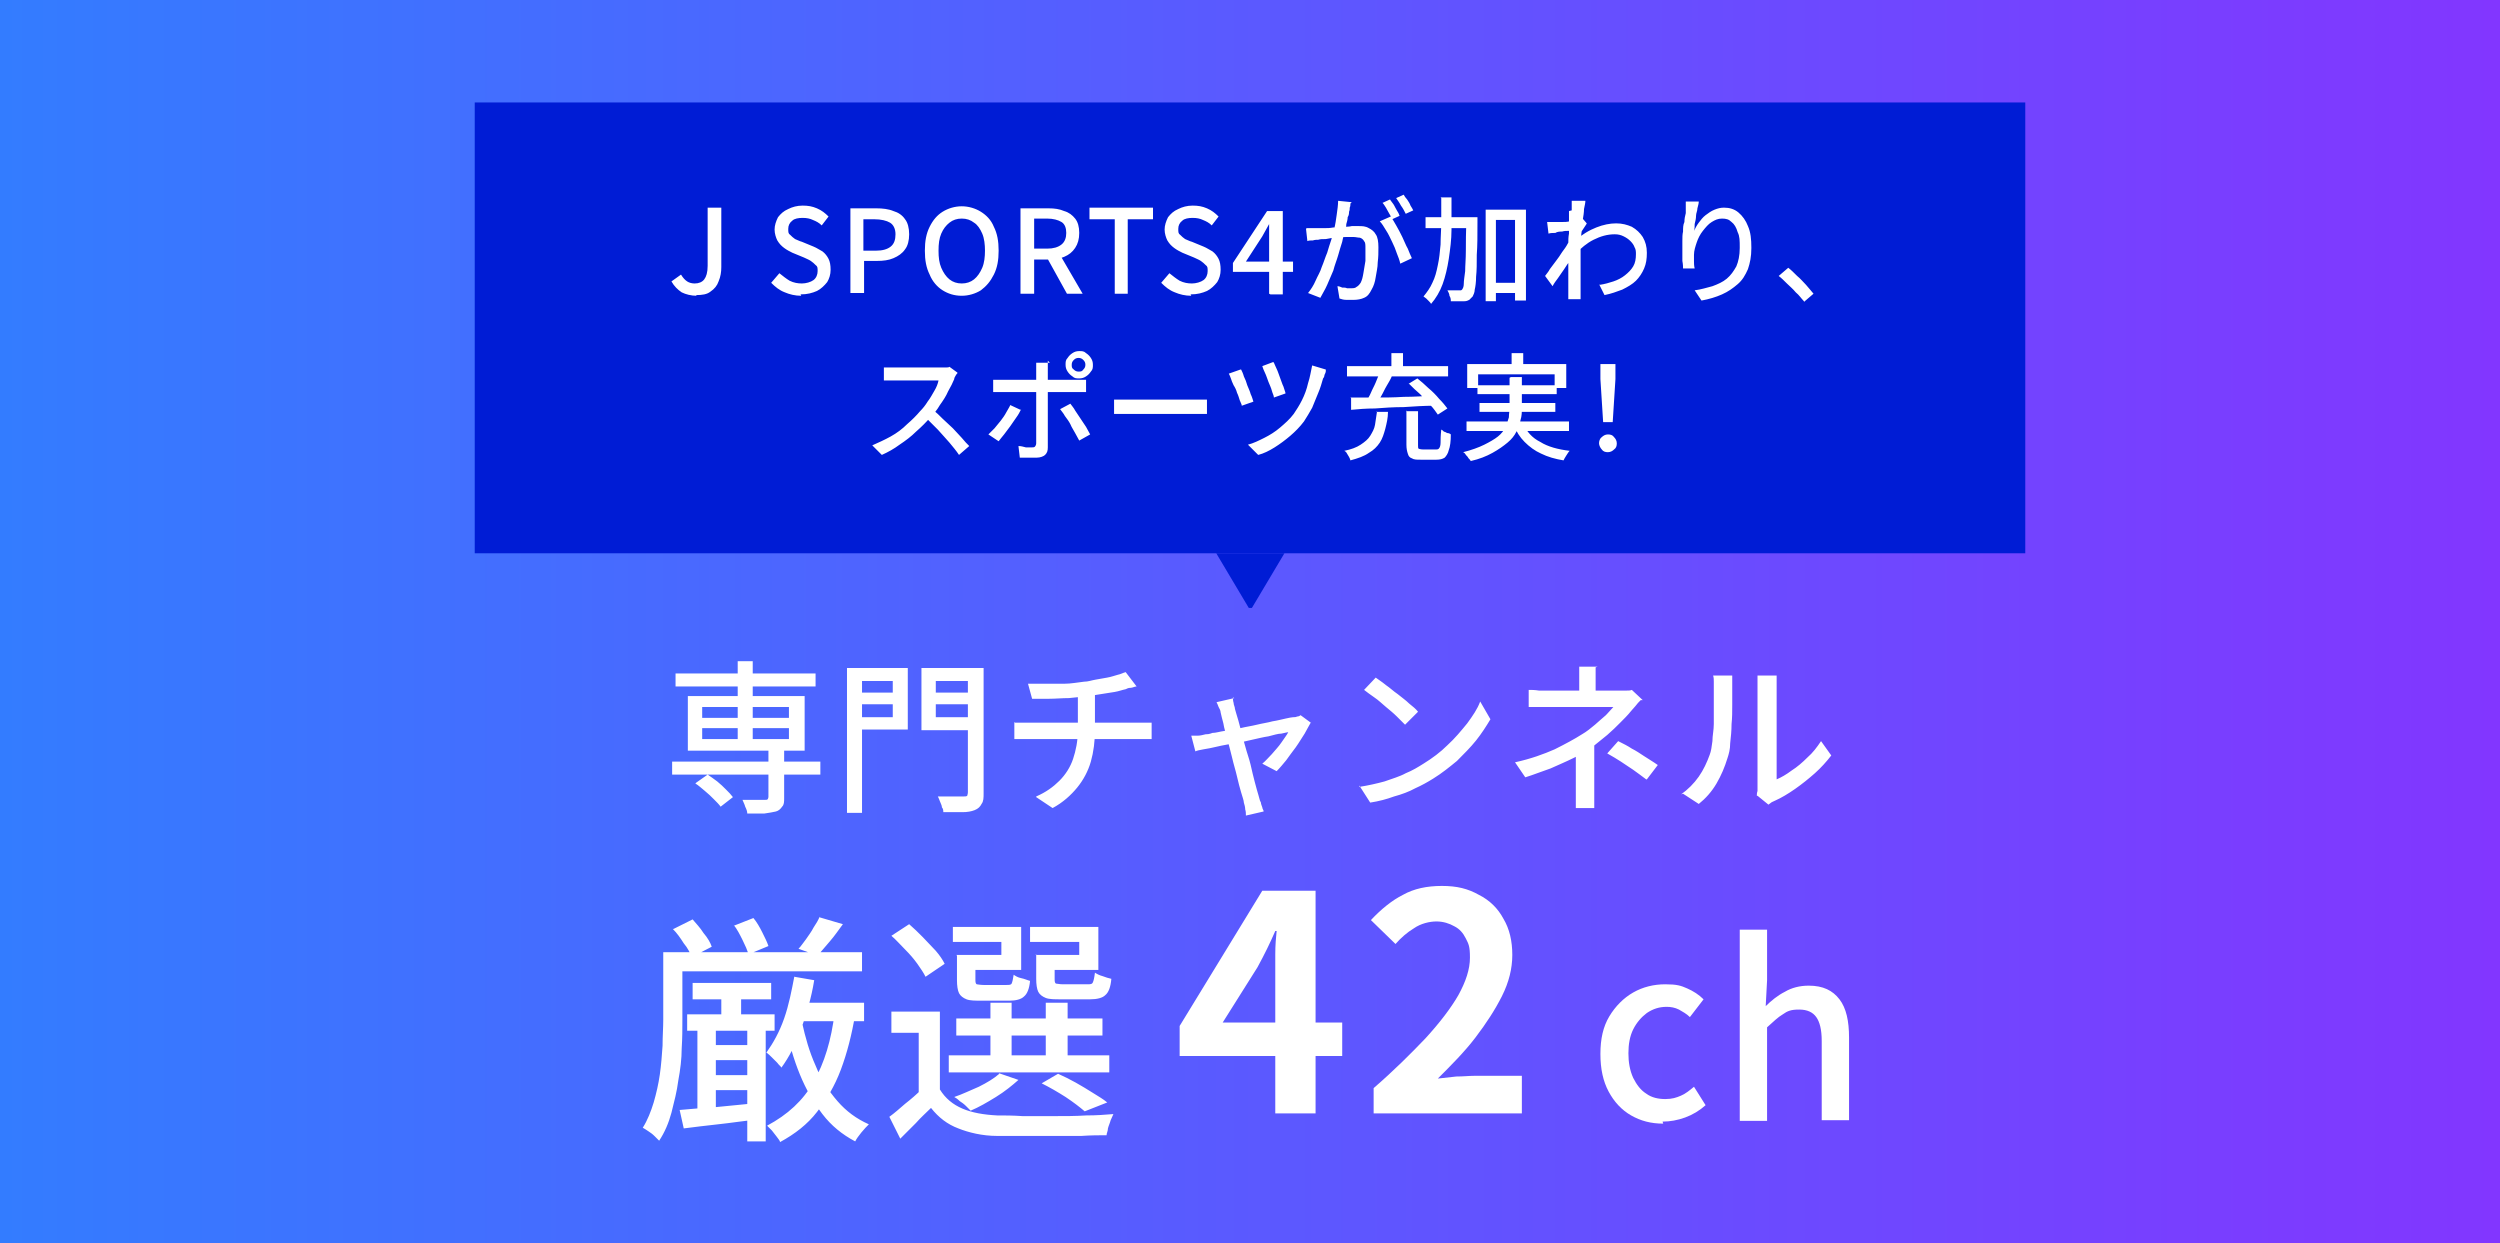 <?xml version="1.0" encoding="UTF-8"?><svg id="_レイヤー_1" xmlns="http://www.w3.org/2000/svg" xmlns:xlink="http://www.w3.org/1999/xlink" viewBox="0 0 366 182"><rect x="0" y="0" width="366" height="182" fill="#333333" stroke="none"/><defs><style>.cls-1{fill:none;}.cls-2{fill:url(#_名称未設定グラデーション_4);}.cls-3{fill:#fff;}.cls-4{fill:#001cd5;}.cls-5{clip-path:url(#clippath);}</style><linearGradient id="_名称未設定グラデーション_4" x1="-421.9" y1="-1089.1" x2="-46" y2="-1089.1" gradientTransform="translate(412 1180.1)" gradientUnits="userSpaceOnUse"><stop offset="0" stop-color="#317eff"/><stop offset="1" stop-color="#8236ff"/></linearGradient><clipPath id="clippath"><rect class="cls-1" x="177.5" y="81" width="11" height="8"/></clipPath></defs><rect class="cls-2" width="366" height="182"/><rect class="cls-4" x="69.5" y="15" width="227" height="66"/><path class="cls-3" d="M102,43.3c-.8,0-1.6-.2-2.2-.5-.6-.4-1.1-.9-1.5-1.6l1.4-1c.3.5.6.8.9,1s.7.3,1.1.3c.6,0,1.1-.2,1.4-.6.3-.4.5-1,.5-2v-8.5h2v8.7c0,.7-.1,1.4-.4,2.1-.2.6-.6,1.1-1.2,1.5-.5.4-1.2.5-2.1.5l.1.1h0ZM117.3,43.3c-.9,0-1.7-.2-2.4-.5-.8-.3-1.4-.8-2-1.4l1.2-1.4c.5.4,1,.8,1.5,1.1.6.3,1.2.4,1.8.4s1.3-.2,1.7-.5.6-.8.6-1.3,0-.7-.3-.9c-.2-.2-.4-.4-.7-.6s-.6-.3-1-.5l-1.7-.7c-.4-.2-.8-.4-1.2-.7-.4-.3-.7-.6-1-1.1-.2-.4-.4-1-.4-1.6s.2-1.2.5-1.8c.4-.5.8-.9,1.5-1.2.6-.3,1.3-.5,2.1-.5s1.4.1,2.1.4c.7.3,1.2.7,1.7,1.2l-1,1.3c-.4-.4-.8-.6-1.3-.8-.4-.2-.9-.3-1.5-.3s-1.2.1-1.5.4c-.4.3-.6.7-.6,1.2s0,.7.3.9c.2.2.4.4.7.6.3.1.6.3,1,.4l1.7.7c.5.2.9.5,1.3.7.4.3.7.7.9,1.1s.3.9.3,1.6-.2,1.3-.5,1.8c-.4.5-.9,1-1.5,1.3-.7.3-1.4.5-2.4.5l.1.2h0ZM124.5,43v-12.5h3.8c.9,0,1.8.1,2.5.4.7.2,1.3.6,1.7,1.2.4.5.6,1.3.6,2.2s-.2,1.7-.6,2.2c-.4.6-1,1-1.7,1.3s-1.5.4-2.4.4h-1.9v4.7h-2v.1h0ZM126.5,36.7h1.7c1,0,1.7-.2,2.2-.6s.7-1,.7-1.8-.3-1.4-.8-1.7c-.5-.3-1.3-.5-2.3-.5h-1.6v4.6h.1,0ZM140.8,43.3c-1.1,0-2-.3-2.8-.8s-1.5-1.3-1.9-2.3c-.5-1-.7-2.1-.7-3.5s.2-2.5.7-3.5,1.1-1.7,1.9-2.2c.8-.5,1.8-.8,2.8-.8s2,.3,2.8.8,1.5,1.2,1.9,2.2c.5,1,.7,2.1.7,3.5s-.2,2.5-.7,3.5-1.1,1.7-1.9,2.3c-.8.5-1.8.8-2.8.8ZM140.8,41.5c.7,0,1.3-.2,1.8-.6s.9-1,1.2-1.7.4-1.6.4-2.5-.1-1.8-.4-2.5c-.3-.7-.7-1.3-1.2-1.6-.5-.4-1.1-.6-1.8-.6s-1.3.2-1.8.6-.9.9-1.2,1.6-.4,1.5-.4,2.5.1,1.8.4,2.5c.3.7.7,1.3,1.2,1.7.5.4,1.1.6,1.8.6ZM149.4,43v-12.5h4.1c.9,0,1.6.1,2.3.4.7.2,1.2.6,1.6,1.1.4.5.6,1.2.6,2.1s-.2,1.6-.6,2.2c-.4.6-.9,1-1.6,1.3-.7.3-1.4.4-2.3.4h-2.1v5h-2ZM151.4,36.4h1.9c.9,0,1.6-.2,2.1-.6s.7-1,.7-1.7-.2-1.3-.7-1.6c-.5-.3-1.2-.5-2.1-.5h-1.9v4.4h0ZM156.2,43l-3.1-5.6,1.5-1.1,3.9,6.7h-2.3ZM163.2,43v-10.9h-3.7v-1.7h9.3v1.7h-3.7v10.9h-2,.1ZM174.4,43.3c-.9,0-1.7-.2-2.4-.5-.8-.3-1.4-.8-2-1.4l1.2-1.4c.5.4,1,.8,1.5,1.1.6.3,1.2.4,1.8.4s1.3-.2,1.7-.5.6-.8.6-1.3,0-.7-.3-.9c-.2-.2-.4-.4-.7-.6s-.6-.3-1-.5l-1.7-.7c-.4-.2-.8-.4-1.2-.7-.4-.3-.7-.6-1-1.1-.2-.4-.4-1-.4-1.6s.2-1.2.5-1.8c.4-.5.8-.9,1.5-1.2.6-.3,1.3-.5,2.1-.5s1.4.1,2.1.4c.7.3,1.2.7,1.7,1.2l-1,1.3c-.4-.4-.8-.6-1.3-.8-.4-.2-.9-.3-1.5-.3s-1.2.1-1.5.4c-.4.3-.6.7-.6,1.2s0,.7.3.9c.2.2.4.4.7.6.3.1.6.3,1,.4l1.7.7c.5.2.9.5,1.3.7.4.3.7.7.9,1.1s.3.9.3,1.6-.2,1.3-.5,1.8c-.4.5-.9,1-1.5,1.3-.7.3-1.4.5-2.4.5l.1.2h0ZM185.8,43v-10.2h0c-.2.3-.3.6-.5.9s-.3.6-.5.9l-2.4,3.7h6.9v1.5h-8.8v-1.3l5-7.6h2.3v12.2h-1.8l-.2-.1ZM197.7,29.8c0,.2,0,.4-.1.6,0,.2,0,.4-.1.6,0,.2,0,.5-.2.8,0,.3-.1.7-.2,1,0,.4-.1.7-.2,1-.1.5-.3,1-.4,1.6-.2.6-.4,1.3-.6,2-.2.7-.5,1.4-.7,2.2-.3.7-.6,1.4-.9,2.1-.3.7-.7,1.3-1,1.9l-1.8-.7c.4-.5.8-1.1,1.1-1.8.3-.7.7-1.3.9-2,.3-.7.5-1.4.8-2.1.2-.7.4-1.3.6-1.9.2-.6.3-1.1.4-1.5.2-.7.3-1.5.4-2.2.1-.7.2-1.4.2-2l2,.2-.2.2h0ZM203.6,31.7c.3.4.5.8.8,1.3s.6,1.1.9,1.7c.3.6.5,1.2.8,1.7.2.5.4,1,.6,1.4l-1.7.8c-.1-.5-.3-1-.5-1.5-.2-.6-.4-1.1-.7-1.7s-.5-1.1-.9-1.7c-.3-.5-.6-1-.9-1.3l1.6-.7h0ZM191.3,33.4h2.6c.4,0,.8,0,1.3-.1.5,0,.9,0,1.4-.1.5,0,.9,0,1.3-.1h1c.5,0,1,0,1.5.3.4.2.8.5,1,.9.3.4.4,1.1.4,1.9s0,1.4-.1,2.2c0,.8-.2,1.5-.3,2.2s-.3,1.3-.6,1.8c-.3.6-.6,1-1.1,1.2-.4.2-1,.3-1.5.3h-1.1c-.4,0-.7-.1-1-.2l-.3-1.8c.2,0,.5.1.7.2.3,0,.5,0,.7.1h.6c.3,0,.6,0,.8-.2.2-.1.4-.3.6-.6.2-.4.3-.8.4-1.4.1-.6.2-1.2.3-1.8v-1.8c0-.6,0-.9-.2-1.1-.1-.2-.3-.4-.6-.5-.3,0-.6-.1-.9-.1h-1.1c-.5,0-1,0-1.5.1-.5,0-1,.1-1.5.2-.5,0-.8,0-1.1.1-.2,0-.5,0-.8.1-.3,0-.6,0-.8.1l-.2-1.8.1-.1h0ZM203.5,29.2c.1.2.3.4.5.7.2.3.3.6.5.9s.3.5.4.8l-1.1.5c-.1-.2-.2-.5-.4-.8s-.3-.6-.5-.9-.3-.5-.5-.7l1.1-.5ZM205.5,28.5c.1.2.3.5.5.7.2.3.4.6.5.9.2.3.3.5.4.7l-1.1.5c-.2-.4-.4-.8-.7-1.2-.2-.4-.5-.8-.7-1.1l1.1-.5ZM218.1,41.4h4.5v1.5h-4.5v-1.5ZM208.7,31.8h6.4v1.6h-6.4v-1.6ZM217.4,30.7h6v13.3h-1.6v-11.8h-2.8v11.9h-1.5v-13.4h-.1ZM214.7,31.8h1.6v.8c0,1.9,0,3.4-.1,4.7,0,1.3,0,2.3-.1,3.2,0,.8-.1,1.5-.2,1.9,0,.4-.2.8-.3,1-.2.2-.4.4-.5.5-.2.1-.4.2-.7.2h-2c0-.2,0-.5-.2-.8,0-.3-.2-.6-.3-.8h2s.2-.1.2-.2c.1-.1.2-.4.2-.8s.1-1,.2-1.8c0-.8.1-1.8.1-3s0-2.7.1-4.5v-.4h0ZM210.9,28.9h1.6v4.7c0,1.5-.2,2.9-.4,4.3-.2,1.3-.5,2.6-.9,3.7s-1,2.1-1.7,2.9c0-.1-.2-.3-.3-.4s-.3-.3-.4-.4c-.1-.1-.3-.2-.4-.3.5-.6,1-1.3,1.3-2,.4-.8.6-1.6.8-2.6.2-.9.3-1.9.4-3,0-1.1.1-2.2.1-3.3v-3.5l-.1-.1h0ZM234.2,41.7c.7-.1,1.4-.3,2-.5s1.2-.5,1.7-.9.9-.8,1.2-1.3.4-1.1.4-1.8c0-.3,0-.7-.2-1-.1-.3-.3-.6-.6-.9s-.6-.5-1-.7-.8-.3-1.3-.3c-1.1,0-2.1.3-3.1.8s-1.8,1.2-2.7,2.1v-1.9c1-1,2.1-1.6,3.1-2s2-.6,2.9-.6,1.6.2,2.3.5c.7.4,1.2.9,1.6,1.5.4.7.6,1.4.6,2.3s-.1,1.6-.4,2.3c-.3.7-.7,1.3-1.2,1.8s-1.2.9-2,1.3c-.8.3-1.6.6-2.6.8l-.8-1.6.1.1h0ZM230.3,33.8h-.7c-.3,0-.6,0-.9.1-.3,0-.7,0-1,.2-.3,0-.7,0-1,.1l-.2-1.7h2.2c.4,0,.7,0,1.1-.1.4,0,.7-.1,1.1-.2.3,0,.6-.1.8-.2l.6.7c0,.1-.2.3-.3.5s-.3.4-.4.6c-.1.2-.2.4-.3.5l-.7,2.7c-.2.3-.4.6-.7,1.1-.3.4-.6.8-.9,1.3-.3.4-.6.9-.9,1.3-.3.4-.6.8-.8,1.2l-1.1-1.5c.2-.3.5-.6.7-1,.3-.4.6-.8.9-1.2.3-.4.6-.8.9-1.3.3-.4.6-.8.8-1.2.2-.4.4-.7.6-.9v-.7l.2-.4v.1h0ZM230.1,30.8v-1.4h2c0,.3-.1.7-.2,1.2,0,.5-.1,1.1-.2,1.7,0,.6-.1,1.3-.2,2,0,.7-.1,1.4-.1,2.1v7.4h-1.8v-8.1c0-.5,0-1,.1-1.5v-3.3l.4-.1h0ZM248.7,29.5c0,.3-.1.6-.2,1,0,.4-.2.7-.2,1.1s-.1.8-.2,1.2c0,.4,0,.7-.1,1,.2-.4.4-.8.7-1.2.3-.4.6-.8,1-1.1.4-.3.8-.6,1.3-.8.5-.2.9-.3,1.4-.3.8,0,1.5.2,2.1.7s1.1,1.2,1.4,2c.4.9.5,1.9.5,3.2s-.2,2.2-.5,3.1c-.4.9-.8,1.6-1.5,2.2s-1.4,1.1-2.3,1.5c-.9.4-1.9.7-3,.9l-1-1.5c.9-.1,1.8-.4,2.6-.6.8-.3,1.5-.6,2.1-1.1s1-1.1,1.4-1.8c.3-.7.5-1.6.5-2.7s0-1.7-.3-2.3c-.2-.7-.5-1.2-.9-1.5-.4-.4-.8-.5-1.4-.5s-1,.2-1.5.5-.9.8-1.3,1.3c-.4.5-.7,1.1-.9,1.7s-.4,1.2-.4,1.8v.9c0,.3,0,.7.1,1.1h-1.7c0-.2,0-.6-.1-1.1v-2.9c0-.5,0-1,.1-1.4,0-.5,0-1,.2-1.4,0-.5.1-.9.2-1.3v-1.7h1.9ZM264.1,44.1c-.4-.4-.7-.9-1.2-1.3-.4-.5-.9-.9-1.3-1.3-.4-.4-.8-.8-1.2-1.1l1.4-1.2c.4.3.8.7,1.3,1.2.5.4.9.9,1.3,1.3.4.5.8.9,1.1,1.3l-1.4,1.2v-.1h0ZM140.2,54.6s-.2.2-.3.4c-.1.2-.2.3-.2.5-.2.5-.5,1.1-.9,1.8-.3.7-.7,1.3-1.2,2-.4.7-.9,1.3-1.4,1.8-.6.7-1.3,1.4-2.1,2.1-.7.7-1.5,1.3-2.4,1.9-.8.6-1.7,1.1-2.6,1.5l-1.4-1.4c.9-.4,1.8-.8,2.7-1.3s1.7-1.1,2.4-1.8c.7-.6,1.4-1.3,1.9-1.9.4-.4.8-.9,1.1-1.4.4-.5.7-1.1,1-1.6s.5-1,.6-1.5h-8v-1.9h9c.3,0,.5,0,.6-.1l1.1.8.1.1h0ZM136.6,60c.5.4.9.8,1.4,1.3s1,.9,1.5,1.4.9,1,1.3,1.4c.4.5.8.9,1.1,1.2l-1.5,1.3c-.4-.6-.9-1.2-1.4-1.8-.5-.6-1.1-1.2-1.7-1.9-.6-.6-1.2-1.2-1.8-1.8l1.2-1.2-.1.1ZM156.9,53.4c0,.3,0,.5.3.7.2.2.4.3.7.3s.5,0,.7-.3c.2-.2.3-.4.3-.7s-.1-.5-.3-.7-.4-.3-.7-.3-.5.1-.7.3c-.2.2-.3.4-.3.7ZM156,53.4c0-.4,0-.7.3-1,.2-.3.4-.5.7-.7s.6-.3,1-.3.7,0,1,.3c.3.2.5.4.7.7.2.3.3.6.3,1s0,.7-.3,1c-.2.3-.4.5-.7.7s-.6.3-1,.3-.7,0-1-.3c-.3-.2-.5-.4-.7-.7-.2-.3-.3-.6-.3-1ZM153.4,52.8v12.7c0,.5-.1.8-.4,1.1-.2.2-.7.4-1.2.4h-2.5l-.2-1.7c.4,0,.7.1,1.1.2h.8c.2,0,.4,0,.5-.1s.2-.3.2-.5v-11.8h2l-.3-.3h0ZM145.4,55.6h13.6v1.8h-13.6v-1.8ZM149.5,59.9c-.2.4-.4.8-.7,1.2-.3.4-.6.9-.9,1.3-.3.4-.6.8-.9,1.2-.3.4-.6.7-.8,1l-1.5-1c.3-.3.6-.6.9-.9.3-.4.6-.7.9-1.1.3-.4.6-.8.8-1.2.2-.4.5-.8.6-1.1l1.5.7.1-.1h0ZM156.7,59.1c.2.3.5.6.7,1,.3.4.5.8.8,1.2.3.4.5.8.8,1.2.2.4.4.7.6,1.1l-1.6.9c-.2-.4-.4-.7-.6-1.1-.2-.4-.5-.8-.7-1.3-.2-.4-.5-.8-.8-1.2-.2-.4-.5-.7-.7-1l1.5-.8h0ZM163.1,58.5h13.6v2.1h-13.6v-2.1h0ZM186.5,53.1c.1.2.2.5.4.9s.3.8.5,1.3.3.9.5,1.3c.1.4.3.8.3,1l-1.7.6c0-.3-.2-.6-.3-1s-.3-.8-.5-1.3-.3-.9-.5-1.3-.3-.7-.4-1l1.6-.6.1.1h0ZM194.1,54.3c0,.2-.1.4-.2.6,0,.2-.1.4-.2.5-.2.7-.4,1.4-.7,2.1s-.6,1.5-.9,2.2c-.4.7-.8,1.4-1.2,2-.6.8-1.3,1.5-2,2.1s-1.5,1.2-2.3,1.7-1.6.9-2.4,1.1l-1.5-1.5c.8-.2,1.6-.6,2.4-1,.8-.4,1.6-.9,2.3-1.5s1.4-1.2,2-2c.4-.6.8-1.2,1.2-2s.7-1.6.9-2.5c.3-.9.4-1.7.6-2.6l2,.6v.2h0ZM181.7,54.1c.1.2.3.6.4,1,.2.4.4.9.5,1.3.2.5.4.9.5,1.3.2.4.3.8.4,1.1l-1.7.6c0-.2-.2-.5-.3-.8s-.2-.7-.4-1.1c-.1-.4-.3-.8-.5-1.1-.2-.4-.3-.7-.4-1-.1-.3-.2-.5-.3-.7l1.7-.6h.1ZM206,60.2h1.6v5c0,.3,0,.4.1.5,0,0,.3.1.6.1h1.9c.2,0,.4,0,.5-.2.1-.1.2-.4.2-.8s0-1,.1-1.9c.1,0,.3.2.4.3.2,0,.4.2.5.2.2,0,.4.1.5.2,0,1-.1,1.8-.3,2.3-.1.5-.4.9-.6,1.1-.3.2-.7.3-1.2.3h-2.3c-.6,0-1,0-1.3-.2-.3-.1-.5-.3-.6-.7-.1-.3-.2-.7-.2-1.3v-5l.1.1ZM201.5,60.3h1.7c0,.9-.2,1.7-.4,2.5-.2.7-.4,1.4-.8,2-.4.6-.9,1.1-1.6,1.5-.7.5-1.6.8-2.7,1.1,0-.1-.1-.3-.2-.5-.1-.2-.2-.3-.3-.5s-.2-.3-.4-.4c1-.2,1.8-.5,2.4-.9.6-.4,1.1-.8,1.4-1.3.3-.5.6-1,.7-1.6.1-.6.2-1.3.3-2l-.1.1h0ZM206.2,56.2l1.3-.8c.5.4,1.1.9,1.6,1.4.6.5,1.1,1,1.6,1.6.5.5.9,1,1.2,1.4l-1.4.9c-.3-.4-.6-.9-1.1-1.4s-1-1.1-1.5-1.6c-.6-.5-1.1-1-1.6-1.5h-.1ZM202,54.5l1.8.5c-.2.5-.5,1-.8,1.5s-.5,1-.8,1.5-.5.9-.8,1.3l-1.4-.5c.2-.4.5-.8.7-1.3s.5-1,.7-1.5.4-1,.6-1.4v-.1ZM197.7,58.2h3.5c1.3,0,2.8,0,4.3-.1,1.5,0,3-.1,4.5-.2v1.5c-1.5,0-3,.1-4.5.2-1.5,0-2.9.1-4.2.2-1.3,0-2.5.1-3.5.2v-1.7l-.1-.1ZM197.2,53.6h14.8v1.5h-14.8v-1.5ZM203.7,51.7h1.7v2.8h-1.7v-2.8ZM221.3,51.7h1.7v2.6h-1.7v-2.6ZM214.9,53.3h14.4v3.5h-1.7v-2h-11.2v2h-1.6v-3.5h.1ZM216.3,56.4h11.6v1.3h-11.6v-1.3ZM214.7,61.7h15v1.4h-15v-1.4ZM216.6,59h11.1v1.3h-11.1v-1.3ZM223,62c.5,1.2,1.3,2.1,2.5,2.7,1.1.7,2.6,1.1,4.3,1.3-.2.2-.3.4-.5.7-.2.3-.3.5-.4.7-1.2-.2-2.3-.5-3.3-1-.9-.4-1.7-1-2.4-1.7s-1.2-1.5-1.6-2.5l1.4-.3v.1h0ZM221.2,55.2h1.6v4.5c0,.6,0,1.2-.2,1.8-.1.6-.3,1.2-.6,1.7-.3.6-.7,1.1-1.3,1.6s-1.3,1-2.2,1.5-1.9.9-3.2,1.2c0-.1-.1-.2-.3-.4-.1-.2-.2-.3-.4-.5-.1-.2-.2-.3-.4-.4,1.2-.3,2.3-.7,3.1-1.1s1.5-.8,2-1.2c.5-.4.9-.9,1.1-1.4.2-.5.4-1,.5-1.4,0-.5.1-1,.1-1.4v-4.4l.2-.1h0ZM234.7,61.8l-.4-6.3v-2.2h2.2v2.2l-.4,6.3h-1.4,0ZM235.4,66.2c-.4,0-.7-.1-.9-.4-.2-.2-.4-.6-.4-.9s.1-.7.4-.9c.2-.2.5-.4.9-.4s.7.1.9.4c.2.2.4.5.4.9s-.1.7-.4.9c-.2.2-.5.4-.9.4Z"/><g class="cls-5"><path class="cls-4" d="M183,89.3l-5-8.4h10.1l-5,8.4h-.1Z"/></g><path class="cls-3" d="M98.4,111.5h21.7v1.9h-21.7v-1.9h0ZM98.9,98.6h20.5v1.9h-20.5v-1.9h0ZM112.5,109.6h2.3v7.2c0,.6,0,1-.3,1.3-.2.3-.5.6-.9.7-.4.1-1,.2-1.7.3h-2.5c0-.3-.1-.6-.3-1-.1-.4-.3-.7-.4-1h3.3c.2,0,.3,0,.4-.1,0,0,.1-.2.1-.3v-7.1h0ZM108,96.8h2.2v12.2h-2.2v-12.2ZM101.9,114.6l1.7-1.2c.4.3.9.6,1.4,1s.9.8,1.3,1.2c.4.4.7.7,1,1.1l-1.8,1.4c-.2-.3-.6-.7-1-1.1-.4-.4-.8-.8-1.3-1.2s-.9-.8-1.4-1.1l.1-.1h0ZM102.8,106.6v1.6h12.7v-1.6h-12.7ZM102.8,103.5v1.6h12.7v-1.6h-12.7ZM100.7,101.9h17.1v8h-17.1v-8ZM125.1,101.4h6.4v1.7h-6.4v-1.7ZM136.1,101.4h6.5v1.7h-6.5v-1.7ZM141.7,97.8h2.3v18.3c0,.7,0,1.2-.3,1.6-.2.4-.5.7-1,.9s-1.1.3-1.8.3h-2.8c0-.2,0-.5-.2-.7,0-.3-.2-.6-.3-.9-.1-.3-.2-.5-.3-.7h3.8c.2,0,.4,0,.5-.1,0,0,.1-.3.1-.5v-18.3.1h0ZM125.3,97.8h7.6v9h-7.6v-1.8h5.4v-5.3h-5.4v-1.9ZM142.9,97.8v1.9h-5.9v5.3h5.9v1.9h-8v-9.1h8ZM124,97.8h2.2v21.2h-2.2v-21.2ZM150.5,100.1h5.3c1,0,2-.2,2.9-.3.6,0,1.1-.2,1.7-.3.6-.1,1.2-.2,1.7-.3.6-.1,1.1-.3,1.5-.4.5-.1.8-.3,1.2-.4l1.6,2.1c-.3,0-.6.2-.9.2s-.5.1-.7.2c-.5.1-1,.3-1.6.4-.6.1-1.2.2-1.9.3s-1.3.2-1.9.3c-.9.1-1.8.2-2.9.3-1,0-2,.1-2.9.1h-2.5l-.6-2.2h0ZM151.7,116.6c1.4-.6,2.5-1.4,3.4-2.3.9-.9,1.6-2,2-3.2s.7-2.6.7-4.2v-5.2l2.5-.3v5.5c0,1.6-.2,3.2-.6,4.6-.4,1.4-1.1,2.7-2,3.8s-2.1,2.2-3.6,3l-2.4-1.6v-.1h0ZM148.6,105.8h20v2.4h-20.1v-2.5l.1.1ZM180.5,102.1c0,.2,0,.5.1.8,0,.3.2.6.2.9.1.4.3,1,.5,1.7s.4,1.5.6,2.4c.3.9.5,1.8.8,2.7s.5,1.8.7,2.7c.2.8.4,1.6.6,2.3.2.6.3,1.1.4,1.4,0,.1.1.3.2.5,0,.2.1.4.2.7,0,.2.2.4.2.6l-2.6.6c0-.3,0-.6-.1-.9,0-.3-.1-.7-.2-1,0-.3-.2-.8-.4-1.5s-.4-1.4-.6-2.3c-.2-.9-.5-1.8-.7-2.7s-.5-1.9-.7-2.7-.5-1.7-.6-2.4c-.2-.7-.3-1.2-.4-1.6,0-.3-.2-.6-.3-.8-.1-.3-.2-.5-.3-.7l2.6-.6-.2-.1h0ZM192,105.6c-.3.5-.6,1.1-1,1.8-.4.6-.8,1.3-1.3,2s-1,1.3-1.4,1.9c-.5.6-.9,1.1-1.4,1.6l-2.1-1.1c.5-.4.9-.9,1.4-1.4.5-.6,1-1.1,1.4-1.7.4-.6.8-1.1,1-1.5-.2,0-.5.1-1,.2-.5,0-1.1.2-1.9.4-.7.1-1.5.3-2.4.5-.8.2-1.7.4-2.6.5-.9.2-1.7.3-2.5.5s-1.4.3-2,.4c-.6.1-1,.2-1.2.3l-.6-2.3h1c.3,0,.7-.1,1.1-.2.2,0,.5,0,1-.2.5,0,1.1-.2,1.8-.3s1.5-.3,2.3-.4c.8-.2,1.6-.3,2.4-.5.8-.2,1.6-.3,2.3-.5.7-.1,1.4-.3,1.9-.4.5-.1.9-.2,1.1-.2s.4,0,.6-.1c.2,0,.4-.1.5-.2l1.5,1.1.1-.2h0ZM201.4,99.2c.4.3.9.6,1.5,1.1.6.4,1.1.9,1.7,1.3.6.5,1.2.9,1.7,1.4.5.4,1,.8,1.3,1.2l-1.9,1.9-1.2-1.2c-.5-.5-1-.9-1.6-1.4s-1.1-1-1.7-1.4c-.6-.4-1.1-.8-1.5-1.1l1.8-1.9-.1.1h0ZM199,115.2c1.3-.2,2.6-.5,3.7-.8,1.1-.4,2.2-.7,3.1-1.2,1-.4,1.8-.9,2.6-1.4,1.3-.8,2.5-1.7,3.5-2.7,1.1-1,2-2.1,2.9-3.2.8-1.1,1.5-2.1,1.9-3.2l1.5,2.6c-.6,1-1.3,2.1-2.1,3.1s-1.8,2-2.8,3c-1.1.9-2.2,1.8-3.5,2.6-.8.5-1.7,1-2.6,1.4-.9.5-2,.9-3.1,1.2-1.1.4-2.2.7-3.5.9l-1.6-2.5v.2h0ZM233.6,97.7v4.6h-2.4v-4.7h2.7l-.3.1h0ZM240.2,102.5c-.3.3-.5.5-.8.9-.3.3-.5.6-.7.8-.4.5-.9,1-1.5,1.6s-1.2,1.2-1.9,1.8-1.4,1.1-2.1,1.7c-.9.6-1.8,1.2-2.9,1.7-1,.5-2.2,1-3.3,1.5-1.2.4-2.4.9-3.7,1.3l-1.5-2.2c2.3-.5,4.2-1.2,5.8-1.9,1.6-.8,2.9-1.5,4-2.2.7-.4,1.3-.9,1.9-1.4.6-.5,1.1-1,1.6-1.4.5-.5.8-.9,1.1-1.2h-12.4v-2.5c.4,0,.9,0,1.5.1h12.8c.3,0,.6,0,.8-.1l1.6,1.5h-.3,0ZM233.4,108v10.3h-2.7v-9.3l2.4-1h.3ZM241,114.1c-.7-.5-1.3-1-1.9-1.4-.6-.4-1.2-.8-1.8-1.2s-1.3-.8-2-1.2l1.6-1.8c.8.4,1.4.7,2,1.1.6.3,1.2.7,1.8,1.1.6.4,1.3.8,2,1.3l-1.6,2.1h-.1ZM257.2,116.5c0-.2,0-.4.1-.7v-16.9h2.8v15.2c.7-.3,1.4-.7,2.2-1.3.8-.5,1.6-1.2,2.3-1.9.8-.7,1.4-1.5,2-2.4l1.5,2.1c-.7.9-1.5,1.8-2.4,2.6s-1.9,1.6-2.9,2.3-2,1.3-2.9,1.7-.4.2-.6.3c-.1.1-.3.2-.4.3l-1.6-1.3h-.1,0ZM246.1,116.3c1-.7,1.9-1.6,2.6-2.6.7-1,1.2-2.1,1.6-3.2.2-.5.3-1.2.4-2,0-.8.2-1.6.2-2.5v-6.2c0-.3,0-.6-.1-.9h2.8v4.3c0,.9,0,1.9-.1,2.8,0,1-.1,1.9-.2,2.8,0,.9-.2,1.6-.4,2.2-.4,1.3-.9,2.5-1.6,3.7-.7,1.2-1.6,2.2-2.6,3l-2.3-1.5-.3.1h0Z"/><path class="cls-3" d="M98,139.4h28.2v2.8h-28.2v-2.8ZM101.4,143.9h11.5v2.4h-11.5v-2.4ZM116.2,146.8h10.3v2.7h-10.3v-2.7ZM103.2,153h7.6v2.2h-7.6v-2.2ZM103.2,157.4h7.6v2.2h-7.6v-2.2ZM100.6,148.5h12.8v2.4h-12.8v-2.4ZM96.9,139.4h3v9.9c0,1.3,0,2.7-.1,4.2,0,1.5-.2,3.1-.5,4.7-.2,1.6-.6,3.1-1,4.7-.4,1.5-1,2.9-1.8,4.1-.2-.2-.4-.4-.7-.7-.3-.3-.6-.5-.9-.7s-.6-.4-.8-.5c.7-1.1,1.2-2.4,1.6-3.7.4-1.4.7-2.7.9-4.1.2-1.4.3-2.8.4-4.2,0-1.4.1-2.6.1-3.8v-9.9h-.2ZM120,134.3l3.4,1c-.6.8-1.2,1.7-1.9,2.5s-1.3,1.5-1.8,2.1l-2.8-1c.4-.4.7-.9,1.1-1.4.4-.6.8-1.1,1.1-1.7.4-.6.7-1.1.9-1.6v.1h0ZM98.6,136l2.8-1.4c.5.6,1.1,1.2,1.6,2,.6.7,1,1.4,1.2,2l-2.9,1.5c-.3-.6-.6-1.3-1.2-2-.5-.8-1-1.5-1.6-2.1h.1ZM107.5,135.5l2.8-1.1c.5.6.9,1.3,1.3,2.1.4.8.7,1.4.9,2l-2.9,1.2c-.2-.6-.5-1.3-.9-2.1s-.8-1.6-1.3-2.2l.1.1h0ZM105.6,145.2h2.9v4.6h-2.9v-4.6ZM102.1,149.8h2.7v13.4h-2.7v-13.4ZM109.4,149.8h2.7v17.3h-2.7v-17.3ZM99.5,162.5c1.4-.1,3.1-.3,5.1-.4,2-.2,4-.4,6.1-.6v2.4c-1.8.2-3.7.5-5.6.7-1.8.2-3.5.4-5,.6l-.6-2.7h0ZM116.3,143l2.9.5c-.4,2.5-1.1,4.9-1.9,7.1-.8,2.3-1.8,4.2-2.9,5.7-.1-.2-.4-.4-.6-.7l-.8-.8c-.3-.3-.5-.5-.8-.7,1-1.4,1.9-3,2.6-5,.7-2,1.1-4.1,1.5-6.2v.1h0ZM122.2,148.2l3,.3c-.5,3-1.2,5.7-2.1,8.1-.9,2.4-2.1,4.4-3.5,6.2s-3.2,3.2-5.4,4.4c0-.2-.3-.5-.5-.8s-.5-.6-.7-.9l-.7-.7c3-1.6,5.3-3.7,6.8-6.4,1.6-2.8,2.6-6.1,3.1-10.2h0ZM117.4,149.6c.5,2.3,1.1,4.4,2,6.4.8,2,1.9,3.7,3.2,5.2s2.8,2.6,4.6,3.4c-.3.3-.7.7-1.1,1.2-.4.5-.7.9-.9,1.3-1.9-1-3.5-2.3-4.8-4s-2.4-3.6-3.3-5.8c-.9-2.2-1.6-4.6-2.1-7.2l2.4-.4v-.1h0ZM137.6,148.2v12.6h-3.1v-9.6h-4v-3.1h7.1v.1ZM137.6,159.5c.8,1.3,1.9,2.2,3.3,2.8,1.4.6,3.1.9,5.1,1,1,0,2.3,0,3.7.1h4.6c1.6,0,3.2,0,4.7-.1,1.5,0,2.8-.1,4-.2-.1.2-.2.5-.4.9-.1.4-.3.8-.4,1.2,0,.4-.2.7-.2,1-1,0-2.3,0-3.7.1h-12.3c-2.2,0-4.2-.5-5.7-1.1-1.6-.6-2.9-1.6-4-3-.7.7-1.5,1.4-2.2,2.2l-2.3,2.3-1.6-3.2c.7-.5,1.5-1.2,2.3-1.9.9-.7,1.7-1.4,2.4-2.1h2.8-.1,0ZM130.5,137l2.6-1.7c.7.6,1.3,1.2,2,1.9s1.3,1.4,1.9,2c.6.7,1,1.3,1.3,1.9l-2.8,1.9c-.3-.6-.7-1.2-1.2-1.9s-1.1-1.4-1.8-2.1c-.7-.7-1.3-1.4-2-2h0ZM140,149.1h21.4v2.5h-21.4v-2.5ZM138.9,154.5h23.5v2.5h-23.5v-2.5ZM145,146.8h3.1v8.9h-3.1v-8.9ZM153.1,146.8h3.2v8.9h-3.2v-8.9ZM140.9,139.8h5.7v-1.9h-7.1v-2.2h10v6.3h-8.5v-2.2h-.1ZM140,139.8h2.8v3.6c0,.3,0,.6.2.7.1,0,.5.1,1,.1h3.3c.4,0,.7,0,.8-.2s.2-.6.3-1.3c.3.2.6.4,1.1.5s.9.3,1.3.4c-.1,1.1-.4,1.9-.9,2.3-.4.4-1.2.6-2.1.6h-4.1c-.9,0-1.7,0-2.2-.2s-.9-.5-1.1-.9c-.2-.4-.3-1.1-.3-1.9v-3.6l-.1-.1h0ZM152.4,139.8h5.6v-1.9h-7.2v-2.2h10v6.3h-8.5v-2.2h.1ZM151.6,139.8h2.8v3.5c0,.3,0,.6.2.7.2,0,.5.1,1,.1h3.6c.4,0,.7,0,.8-.3.1-.2.2-.6.3-1.4.3.2.7.4,1.1.5.5.2.9.3,1.3.4-.1,1.2-.4,2-.9,2.4-.4.4-1.2.6-2.2.6h-4.3c-.9,0-1.7,0-2.2-.2s-.9-.5-1.1-.9c-.2-.4-.3-1.1-.3-1.9v-3.6l-.1.1h0ZM152.5,158.6l2.4-1.4c.9.4,1.7.8,2.6,1.3.9.5,1.7,1,2.5,1.5s1.5.9,2.1,1.4l-3.3,1.3c-.7-.6-1.6-1.3-2.8-2.1-1.1-.7-2.3-1.4-3.5-2ZM146.2,157.1l2.9,1c-.9.8-2,1.7-3.3,2.5s-2.5,1.5-3.7,2l-.7-.7c-.3-.3-.6-.5-.9-.7-.3-.3-.6-.5-.8-.6,1.2-.4,2.4-1,3.6-1.5,1.2-.6,2.2-1.2,3-1.9l-.1-.1Z"/><path class="cls-3" d="M186.7,163v-23.3c0-1.3.1-2.5.2-3.4h-.2c-.4.9-.8,1.8-1.2,2.6s-.9,1.8-1.4,2.7l-5.1,8.1h17.5v4.9h-23.8v-4.4l12.1-19.8h7.8v32.6h-6,.1ZM201.1,163v-3.7c3-2.6,5.5-5.1,7.6-7.3,2.1-2.3,3.7-4.4,4.8-6.3,1.1-2,1.7-3.8,1.7-5.5s-.2-2-.6-2.8-.9-1.4-1.7-1.8c-.7-.4-1.6-.7-2.6-.7s-2.3.3-3.3,1c-1,.6-1.9,1.4-2.7,2.3l-3.6-3.5c1.5-1.6,3.1-2.9,4.7-3.7,1.6-.9,3.5-1.3,5.7-1.3s3.8.4,5.4,1.3c1.6.8,2.8,2,3.6,3.5.9,1.5,1.3,3.3,1.3,5.3s-.5,4-1.5,6-2.3,4-3.9,6.1-3.5,4-5.5,6c.9-.1,1.8-.2,2.7-.3,1,0,1.9-.1,2.6-.1h7v5.5h-21.8.1Z"/><path class="cls-3" d="M243.5,164.5c-1.8,0-3.3-.4-4.7-1.2s-2.5-2-3.3-3.5-1.2-3.3-1.2-5.5.4-4,1.3-5.5c.9-1.5,2.1-2.7,3.5-3.5s3-1.2,4.7-1.2,2.3.2,3.2.6c.9.4,1.7.9,2.4,1.6l-2,2.6c-.5-.5-1.1-.8-1.6-1.1-.6-.3-1.2-.4-1.8-.4-1.1,0-2,.3-2.9.9-.8.6-1.5,1.4-2,2.4s-.7,2.2-.7,3.5.2,2.5.7,3.6c.5,1,1.1,1.8,1.9,2.3.8.6,1.8.8,2.8.8s1.6-.2,2.3-.5,1.3-.8,1.9-1.3l1.7,2.7c-.9.8-1.9,1.4-3,1.8-1.1.4-2.2.6-3.3.6l.1.3h0ZM254.7,164v-27.9h4v7.4l-.2,3.8c.8-.8,1.8-1.6,2.8-2.1,1-.6,2.2-.9,3.5-.9,2.1,0,3.5.7,4.5,2s1.4,3.2,1.4,5.6v12.1h-4v-11.6c0-1.7-.3-2.8-.8-3.5s-1.3-1.1-2.5-1.1-1.7.2-2.4.7c-.7.4-1.4,1.1-2.3,1.9v13.7h-4v-.1h0Z"/></svg>